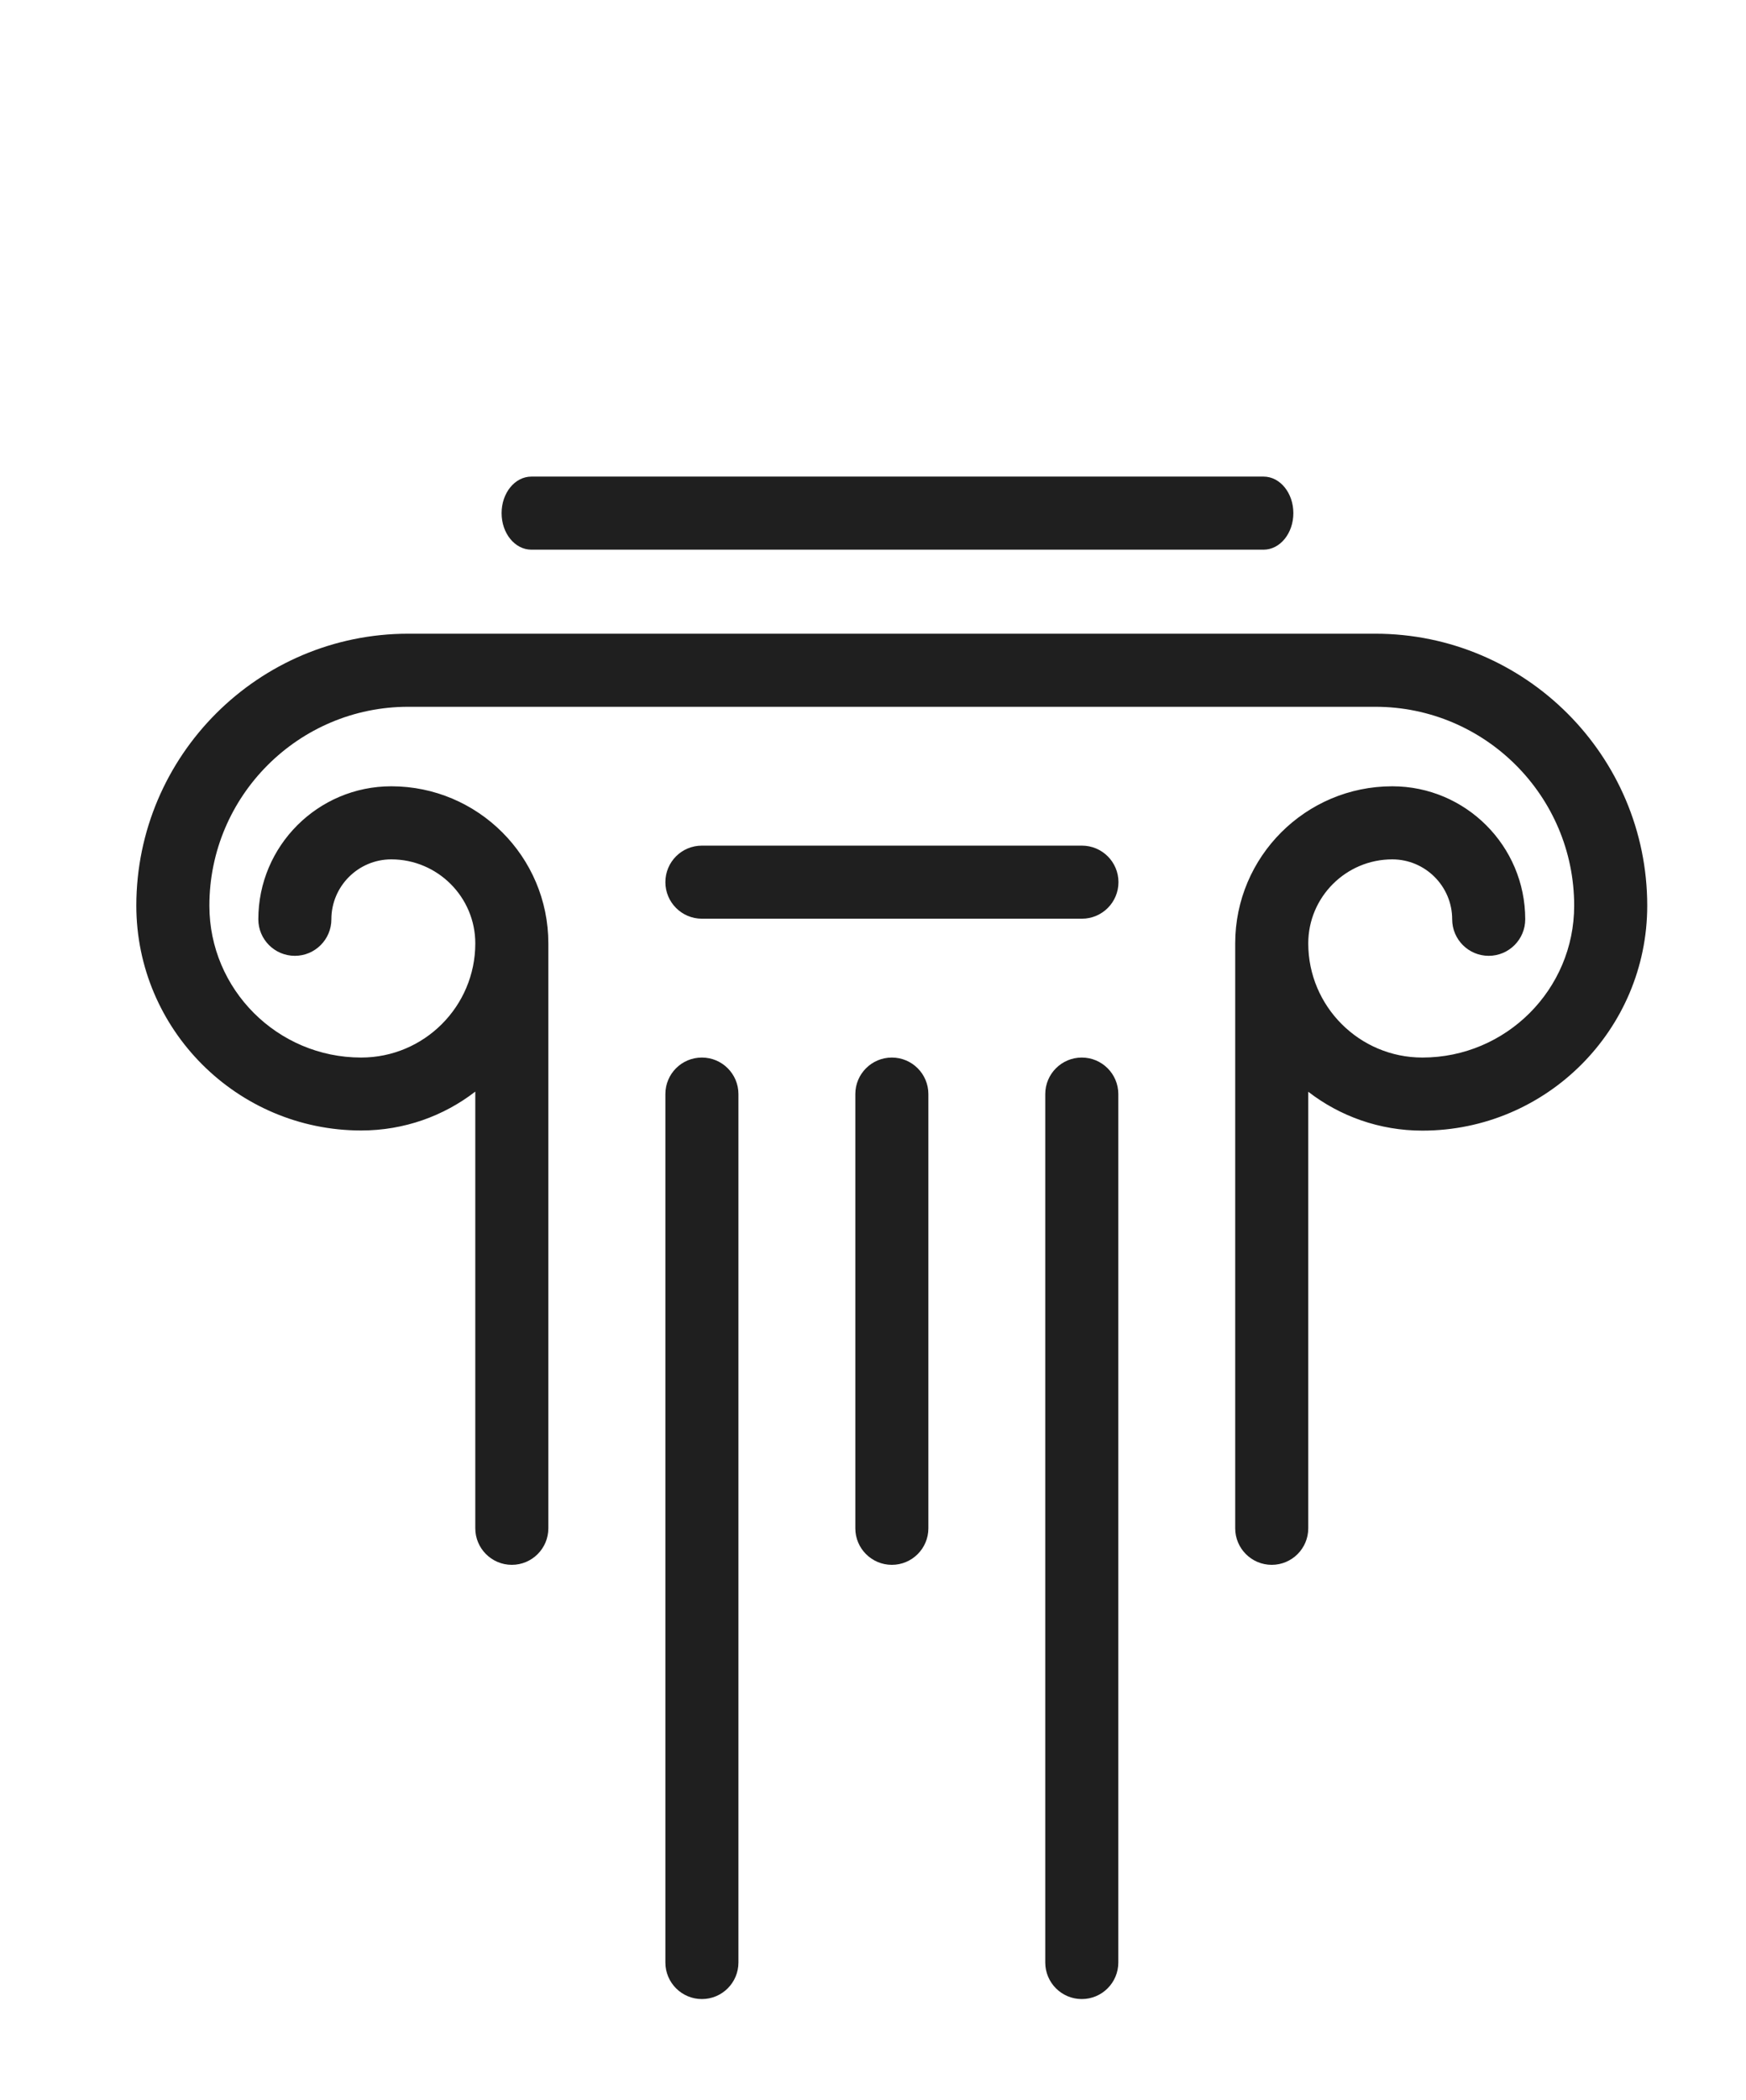 <?xml version="1.0" encoding="utf-8"?>
<!-- Generator: Adobe Illustrator 27.2.0, SVG Export Plug-In . SVG Version: 6.00 Build 0)  -->
<svg version="1.1" id="Layer_1" xmlns="http://www.w3.org/2000/svg" xmlns:xlink="http://www.w3.org/1999/xlink" x="0px" y="0px"
	 viewBox="0 0 1195 1436.9" style="enable-background:new 0 0 1195 1436.9;" xml:space="preserve">
<style type="text/css">
	.st0{fill:#1F1F1F;}
</style>
<path class="st0" d="M279.4,433.6h661.9c102.6,0,186.1,83.5,186.1,186.1c0,84.8-69,153.9-153.9,153.9c-29.4,0-56.5-9.9-78.1-26.6
	v298.7c0,13.8-11.2,25-25,25c-13.8,0-25-11.2-25-25V645.5c0-59.3,48.2-107.5,107.5-107.5c50.2,0,91,40.8,91,91c0,13.8-11.2,25-25,25
	c-13.8,0-25-11.2-25-25c0-22.6-18.4-41-41-41c-31.7,0-57.5,25.8-57.5,57.5c0,43.1,35,78.1,78.1,78.1c57.3,0,103.9-46.6,103.9-103.9
	c0-75-61-136.1-136.1-136.1H279.4c-75,0-136.1,61-136.1,136.1c0,57.3,46.6,103.9,103.9,103.9c43.1,0,78.1-35,78.1-78.1
	c0-31.7-25.8-57.5-57.5-57.5c-22.6,0-41,18.4-41,41c0,13.8-11.2,25-25,25c-13.8,0-25-11.2-25-25c0-50.2,40.8-91,91-91
	c59.3,0,107.5,48.2,107.5,107.5v400.2c0,13.8-11.2,25-25,25c-13.8,0-25-11.2-25-25V746.9c-21.6,16.7-48.7,26.6-78.1,26.6
	c-84.8,0-153.9-69-153.9-153.9C93.4,517.1,176.8,433.6,279.4,433.6z"/>
<path class="st0" d="M740.4,723.6c13.8,0,25,11.2,25,25v594.2c0,13.8-11.2,25-25,25c-13.8,0-25-11.2-25-25V748.6
	C715.4,734.8,726.6,723.6,740.4,723.6z"/>
<path class="st0" d="M610.4,723.6c13.8,0,25,11.2,25,25v297.1c0,13.8-11.2,25-25,25c-13.8,0-25-11.2-25-25V748.6
	C585.4,734.8,596.6,723.6,610.4,723.6z"/>
<path class="st0" d="M480.4,723.6c13.8,0,25,11.2,25,25v594.2c0,13.8-11.2,25-25,25c-13.8,0-25-11.2-25-25V748.6
	C455.4,734.8,466.5,723.6,480.4,723.6z"/>
<path class="st0" d="M480.4,578.6h260.1c13.8,0,25,11.2,25,25c0,13.8-11.2,25-25,25H480.4c-13.8,0-25-11.2-25-25
	C455.4,589.8,466.5,578.6,480.4,578.6z"/>
<path class="st0" d="M864.8,326.1c11.3,0,20.4,11.2,20.4,25c0,13.8-9.1,25-20.4,25H363.7c-11.3,0-20.4-11.2-20.4-25
	c0-13.8,9.1-25,20.4-25H864.8z"/>
</svg>
